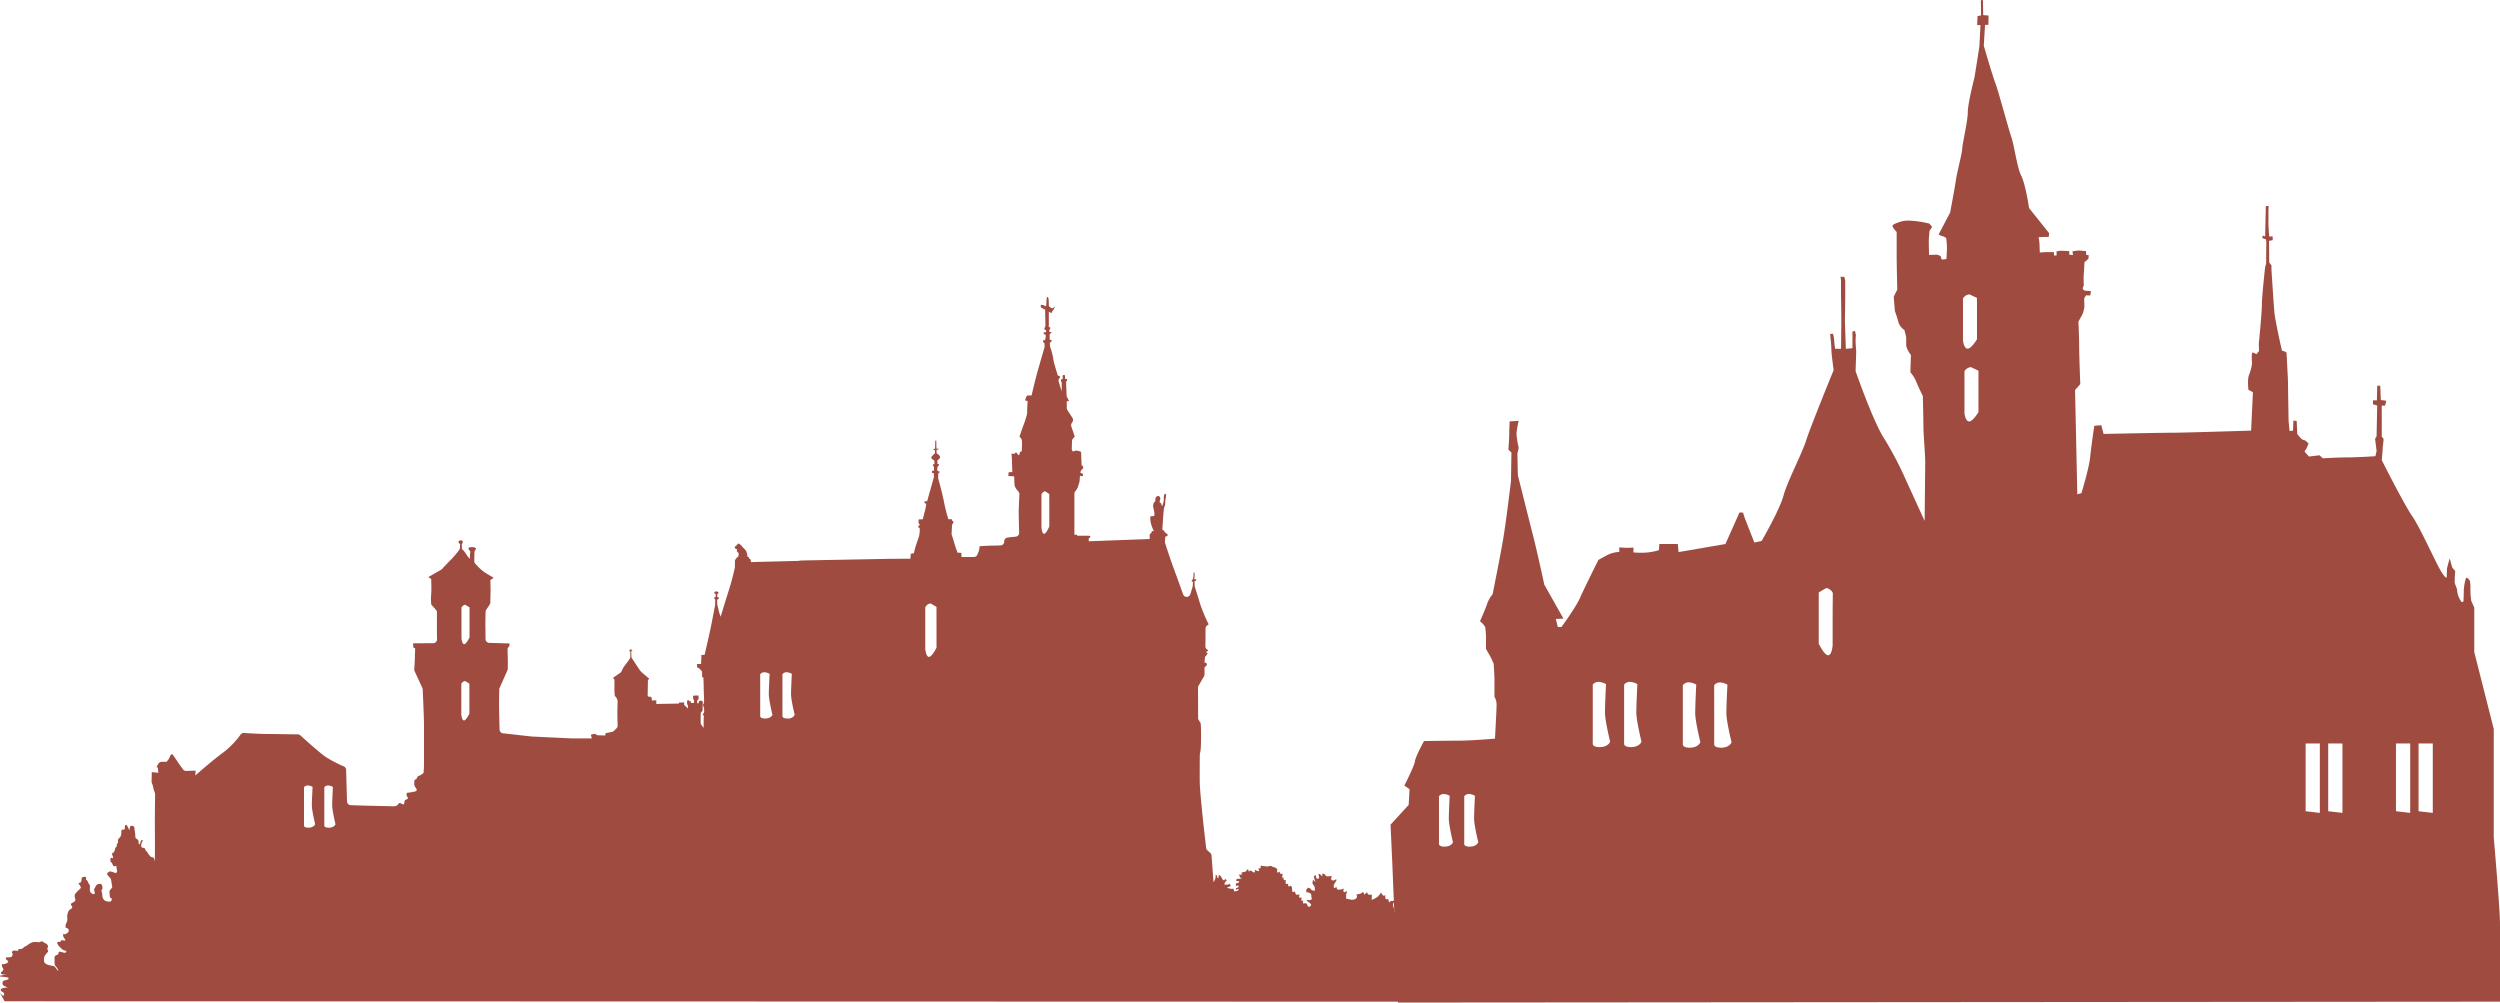 <svg id="Layer_1" data-name="Layer 1" xmlns="http://www.w3.org/2000/svg" viewBox="0 0 1106.85 443.9"><defs><style>.cls-1{fill:#9f4b40;}</style></defs><title>bg_mage</title><path class="cls-1" d="M716.82,432.18c-2-4.75.41-7.51-5.92-6.73s2.4,3,2.11,4-2.28.94-2.28,1.42.75,1.61.66,2.66-2.19,2.75-2.76,2.75-1.8-2-2.47-2-.1,3.22-1,3.22-2.65-2.47-3.41-2.76-1.52-1.9-2.09-1.9-.57-1.33-1.61-1.34-1,1.24-2,1.9-2.09.09-2.09.57a16.08,16.08,0,0,1-.29,3.13c-.29,1.52-1-.57-2-1.33a5.28,5.28,0,0,1-1.9-2.67c-.09-.76-1-.28-1.42-.29s-1.14-1.61-1-2.09.48-1.9,0-1.9-1.51-.19-1.61-1.14a7.47,7.47,0,0,0-1.13-3.14c-.38-.28-.47-1.42-.76-1.42a11.75,11.75,0,0,0-1.23.19,20.37,20.37,0,0,1-.28-2.38c0-.76.29-1.42-.66-1.42a.88.88,0,0,1-1-.86l-1.14-.1s-.09-1.42-.66-1.52-1.24.47-1.71.47-.85-1.71-1.9-1.81a3,3,0,0,1-1.71-.76s-.85,1.61-1.8,1.61-1.34,1.33-2.1.76S669.36,414,668,414s-2.09.1-2.1,1.61,0,2.54-.65,2.54-2.16-.62-2.26-.31,1.43,1.64,1,1.85-2.36-.52-2.47-.11a7.15,7.15,0,0,0,.41,1.95s-2.36-1-2.57-.31-.31,1.75-1.23,1.33.52-2.46.11-3.08-1.34-.41-1.65-.21.21-.61-.92-.62a1.11,1.11,0,0,0-1.13,1.13,1.91,1.91,0,0,0-.92-.41c-.42,0-.83,1.23-.83,1.23s1.33,1.85.72,2.16a3.51,3.51,0,0,1-1.85,0l-1.24.3s1.13.93.82,1.34-1.85-.31-1.85-.31l-1.13.1v1.13l-1.54-1.55-.72-.1s-.31,1.74-.62,1.95a8.43,8.43,0,0,1-1.95.3,4.49,4.49,0,0,1,.35-2.15,6.11,6.11,0,0,1,1.21-1.92,5.63,5.63,0,0,0-.6-1.93c-.36-.36-1.81.36-1.81.36l-.24-1.57-1.08.24-1.32-.37-1.09,1.33-1.32-.61L636,420.63a3.55,3.55,0,0,1-1.08.24c-.49,0-1.81-1.21-1.81-1.21a3.55,3.55,0,0,0-.12,2.53l-1.93-.12-.48-1.33-1.21,1.68s-.6-1-1.08-1-2.41.24-3.37.35a3.54,3.54,0,0,1-2.1-.95,1.73,1.73,0,0,0-.74-.34l-2.21-.4-1.57-.37-.11-1.32s-.84-1.93-.48-2.41,1.09-1.8,1.09-1.8-1,.84-1.57.6-1.32.71-1.32.71l-.36-1.56s-.8.31-1.12-.07-.16-1.62-.16-1.62-.86.38-1.08.06-.91-1.24-.91-1.24a5.61,5.61,0,0,1-1.37,1.79,9.27,9.27,0,0,1-2.73,1.46s.1-1.07.1-1.85-.29-.39-1.07-.4-1.07-1.17-1.07-1.17L605,412l-.58-1.27s-1.08.88-1.37.88a14.72,14.72,0,0,0-1.66.38,1.13,1.13,0,0,1,.2,1.27c-.3.88-1.67,1-2.15,1l-2.54-.49v-1.46c0-.88.4-1.27.4-1.66s-1.08.29-1.37.29-.19-1.76-.19-1.76a2.17,2.17,0,0,1-1.07.49,8.83,8.83,0,0,0-1.37.19s-.71-.61-.64-1.12-.66.37-1,.36-.22-1.46-.22-1.46,1-1.68,1.17-2-.36-.51-.36-.51.07.44-1,.58-1-.95-1-.95l.3-1-1.76.14a1.24,1.24,0,0,1-1.17-.66,1.12,1.12,0,0,0-1.24-.52l-.07,1.25s-.88-1.18-1.39-1.18.07,1.25,0,1.76-1,.36-1,.36a4.52,4.52,0,0,1-.51-1.46c0-.51-.81.51-.81.51a13.27,13.27,0,0,0,.37,1.39c.14.36.36,1.09.36,1.09l-1.09-1.09-.23,1.24c-.14.8.59,1.09.88,1.9a4.05,4.05,0,0,1,.14,1.75s-1.39,0-1.75-.66-1.39-.66-1.39-.66l-.15.44-.51.44.07,1.31s.14-.31.73-.14,1.44.51,1.44,1.23a2.83,2.83,0,0,0,.21,1.36c.21.59-.77.93-1.16.87l-1.07-.17a1.46,1.46,0,0,0,.78,1c.68.34,1.18,1,1.18,1.18a1,1,0,0,1-1,.9c-.74,0-.57-1-1-1.35s-1.63-.06-1.63-.06l.11-1.35-.79.22v-1.58s-.85.23-1,0,.18-1.41.18-1.41a2,2,0,0,1-1.36.17c-.56-.23-.7-1.45-.7-1.45s-1,.55-1.07.2a5.4,5.4,0,0,1-.19-1.57,1.43,1.43,0,0,0-.61-1.11s-.91.5-1,.2-.2-1.11-.2-1.11-.79.39-1-.14a3.35,3.35,0,0,1,.13-1.59s-.79.46-1-.07a1.46,1.46,0,0,1-.06-.93h-.73l.33-1.72a1,1,0,0,1-1,0,.78.78,0,0,1-.2-.93s-1.13.73-1.26.26a4,4,0,0,1,.07-1.39l-1.13-.73a3,3,0,0,1-1.32-.47c-.53-.4-1.8.13-1.8.13s-1.07-.17-1.61-.18a7,7,0,0,1-1.52-.3,4,4,0,0,1-.06,1.15c-.13.25-1.16.18-1.16.18s.85.79.48,1.1-1.82-.55-1.82-.55.18,1.21-.3,1.21-1.34-.79-1.34-.79h-.61l-.48.48s-.06-1-.37-1.09-.67,1-1.27,1.09a9.74,9.74,0,0,0-1.65.42l.43.79-1.46.06.6,1.4s.73-.12.55.18-2.19.3-2.19.3l-.18.91s1.27-.06,1.33.37-1.52.79-1.52.79l.12,1.15s1.16-.67,1.16,0-1.16.91-1.16.91v.67s1.34-.6,1.15,0-1.58.73-1.88.73-.12-1.16-.55-1.16a6.21,6.21,0,0,1-1.45-.06,5.27,5.27,0,0,1-1.28-.49l1.69-.67-.57-1.1a.92.92,0,0,1-.81.47h-1.5a4.27,4.27,0,0,1,.4-1.09,5.44,5.44,0,0,1,.75-.81l-.92-.7s.12.81-.46.7-1.15-1.62-1.15-1.62-.81-.76-1-.76-.07,1.39-.35,1.5-.52-1.1-.52-1.1l-.52-.63s-.06,1-.12,1.62a5.84,5.84,0,0,1-.88,1.81L537.3,394.6a1.66,1.66,0,0,0-.56-1.1l-1.27-1.13a1.77,1.77,0,0,1-.55-1.07c-.46-3.88-2.87-24.41-2.85-30.05,0-5.45,0-10.32.07-11.47a1.56,1.56,0,0,1,.08-.48c.42-1.36.42-4.51.43-7.13,0-2.78,0-6-.28-6.36s-1-1.59-1-1.59l-.06-13.84a1.77,1.77,0,0,1,.23-.87l2.43-4.16a1.72,1.72,0,0,0,.23-.85v-3.15s1.07-.77,1.08-1.37-1.11-.81-1.11-.81l.28-2.55s1.12-1,1.06-1.44-.81-.56-.81-.56,1.13-.56,1.13-.75-.19-.21-.42-.35a1.71,1.71,0,0,1-.82-1.47l.07-8.12a2.4,2.4,0,0,1,.5-1c.32-.24.88-.62.88-.62a73.13,73.13,0,0,1-3.67-8.69c-.87-2.9-2.16-7-2.48-8a1.69,1.69,0,0,1-.07-.45l-.05-1.95.69-.25.06-.62h-.81l.13-1.81s-.06-1.31-.31-1.31-.19.94-.19,1.25-.2,1.94-.2,1.94l-.56.12v.94l.5-.13L529,275.2a1.62,1.62,0,0,1-.07.44l-1,3.31a1.69,1.69,0,0,1-3.21.08c-1.14-3.18-2.62-7.31-3.75-10.36-1.86-5-3.78-10.95-4.22-12.33a1.79,1.79,0,0,1-.07-.61l.14-2.27s1.06-.08,1.06-.68-1.14-1.07-1.14-1.07l-.53-.91-.68-.31s.26-4.63.38-5.93.25-3.84.54-4.25a5.37,5.37,0,0,0,.36-2.31c0-.71.72-3.48.19-3.48s-.83.41-.83,2a7.32,7.32,0,0,1-.66,3.25c-.3.59-.29-1.06-.71-1.18s-.65-.24-.29-1.3-.17-1.89-1-1.78-1.13,1-1.07,1.77-.24.54-.53,1a3.08,3.08,0,0,0-.3,2.6c.29,1.54.58,2.66.34,3.25s-1.77-.12-1.77.82a11.23,11.23,0,0,0,.58,3.67c.47,1.3,1.06,2.6,1.06,2.6s-.89-.65-1.06.24-.83.53-.83,1.12v1.95l-27,1V254.2s.72-.24.72-.64-.64-.48-.64-.48h-5.28l.13-.45-1.27,0,0-18.14a1.63,1.63,0,0,1,.39-1.08,6,6,0,0,0,1.16-1.94c.34-1,.58-1.86.68-2.19a1.91,1.91,0,0,0,.06-.33l.17-2.45s1.27.63,1.36-.27-1.18-.82-1.18-1.18a3.35,3.35,0,0,1,.46-1.08,1.6,1.6,0,0,0,.82-1.09c.09-.72-.73-.9-.73-.9l-.22-6a5.81,5.81,0,0,0-2-.6,4,4,0,0,0-1.67.47l-.47-1.07.13-4.17,1.19-1.43-1.52-4.49a1.73,1.73,0,0,1,.16-1.44l.34-.55a1.71,1.71,0,0,0,0-1.81l-2.23-3.45a1.72,1.72,0,0,1-.28-.93v-2.95l1-.12-.9-1.82a1.64,1.64,0,0,1-.18-.69l-.23-6,.47-.59-.06-.64h-.82l-.11-1.76h-.94l-.06,1.82-.71.06v.88l.29.53,0,4-1.31-4.35a1.66,1.66,0,0,1,.32-1.57,1.14,1.14,0,0,0,.31-.54c0-.35-1-.58-1-.58s-1.95-5.89-2.07-7.62a25.26,25.26,0,0,0-1.37-5.09l-.16-1.81s.83-.57.83-.78a3.74,3.74,0,0,0,0-.48h-.83l-.08-2.5s.92-.65.92-.91l-1-.13v-1s.46-.46.46-.78-.72-.4-.72-.4l0-6.78s.85.33,1,.66.27-.65.85-1.3a4.59,4.59,0,0,0,.86-1.57,5.2,5.2,0,0,1-1.24.72c-.27,0-1.44-1-1.44-1l-.08-2.45s-.08-1.67-.52-1.58-.44,1-.44,1.49-.18,2.63-.18,2.63-2.1-1.06-2.37-.45a1.08,1.08,0,0,0,.35,1.14l1.58.8.14,6.84a1.72,1.72,0,0,1-.24.91,1.36,1.36,0,0,0-.23.73c0,.45.78.67.78.67l-.08.79-1.08.15.11.74.82.19a7.22,7.22,0,0,1,0,1.28,2.79,2.79,0,0,1-.42,1.27l-.78,0,.07.71.67.67,0,1.57s-1.93,6.66-3.08,10.76-2.68,10.7-2.68,10.7l-1.89,0a3.33,3.33,0,0,0-.62,1,5.79,5.79,0,0,0-.34,1.23l1.09.21s-.07,1.57-.14,2.93c-.06,1.06-.07,2.08-.07,2.48a2.35,2.35,0,0,1-.05.37,46.34,46.34,0,0,1-1.4,4.51c-.89,2.39-1.92,5.46-1.92,5.46a6.5,6.5,0,0,1,1,1.38,15.07,15.07,0,0,1,.08,3,18.52,18.52,0,0,1-.15,2.25l-.77.11s-.07,1.47-.48,1.47-.76-1.07-1.2-1.1-.69.54-.69.54l-1.34-.08s.25,3.08.25,4.21.12,3.93.12,3.93l-1.65.12-.13,1.64,2.53.13a4.82,4.82,0,0,1,.11,1.3c0,1,.15,2.87.15,2.87a6.68,6.68,0,0,0,1,1.77,8,8,0,0,1,1.13,1.56s-.32,6.63-.32,8.62c0,1.46.13,6.35.2,8.87a1.68,1.68,0,0,1-1.49,1.73c-.46.05-1,.11-1.63.16-.79.07-1.5.17-2.08.26a1.69,1.69,0,0,0-1.41,1.72,1.69,1.69,0,0,1-1.61,1.74c-.76,0-1.74.07-2.87.07-2.72,0-6.48.3-6.48.3a5.23,5.23,0,0,1-.23,1.92,12.35,12.35,0,0,1-.73,1.84,1.67,1.67,0,0,1-1.6,1l-1.2,0h-4.19l-.07-1.85-1.69-.08s-1.24-3.39-1.54-4.57c-.23-.92-.77-2.57-1-3.24a1.59,1.59,0,0,1-.09-.61l.18-3.61a1.62,1.62,0,0,1,.47-1,.58.58,0,0,0,.16-.4c0-.52-.25-.65-.25-.65l-.3.06-.16-.8-1.53,0a73.88,73.88,0,0,1-1.94-7.65c-.65-3.44-2.18-9-2.53-10.32a1.69,1.69,0,0,1-.06-.55l.12-1.95.48-.07,0-.63-.85-.15a3.89,3.89,0,0,1-.16-1l.2-1s.56-.44.56-.63a3.63,3.63,0,0,0,0-.44H416l-.1-1.63s1.25-.85,1.22-1.44-.7-1.08-.89-1.26a4.4,4.4,0,0,0-.66-.48v-1.56l.82,0,0-.45-.88,0-.07-3.59-.44,0-.09,3.59-.7.11v.51h.67l0,1.44a1.92,1.92,0,0,0-.67.59c-.33.44-1,.81-1,1.29s1.4,1.37,1.4,1.37v1.59H414l0,.71.4.37.07,1.7-.94.15.05,1h.78l.05,1.67-3,10.73-1.17.08-.08.62.82.55a16.33,16.33,0,0,1-.51,2.89c-.4,1.33-1,3.88-1,3.88l-1.82.07s-.08.89-.08,1.32.7,1.16.7,1.16l-.74.23v1l.54,0a10.93,10.93,0,0,1-.7,5.05,45.67,45.67,0,0,0-1.85,6.19l-1.38.26-.16,2.18-8.95.05-39.33.74-1.44.18-20.84.53-.27-1.41-.51,0-.16-.79-.63-.12s-.11-2.32-1-3.14a23.33,23.33,0,0,1-1.61-1.73c-.31-.36-1-1-1.41-1s-.59.71-.91.86-.74.63-.71,1,.95.6.95.6v.82c0,.39.79.87.79,1.06a7.26,7.26,0,0,1-.16,1.38c-.08.11-.36.23-.71.58a7.22,7.22,0,0,0-.79,1.14v2.65a1.66,1.66,0,0,1,0,.32c-.18.88-1.13,5.37-2.64,10.07-1.68,5.22-3.66,11.89-3.66,11.89a17.12,17.12,0,0,1-.9-2.81,20.15,20.15,0,0,0-.61-2.42l-.07-2.28s.82-.49.82-.76-.78-.52-.78-.52l.07-1.35s.49,0,.49-.46-.56-.59-1-.59-.89.3-.86.66.63.46.63.46v1.24s-.72.33-.72.59.52.59.52.59l-.06,2.23a1.9,1.9,0,0,1,0,.25c-.17.89-1.24,6.6-2,10.3-.83,4-2.67,11.78-2.67,11.78h-1.37l-.18,4-1.85.06.13,1.52a2.09,2.09,0,0,1,1.12.6,11.69,11.69,0,0,1,1.05,1.26v2.24l.59.4s.13,3,.13,4.56.18,5.15.18,5.15l-.12,1.71-.32.32v.54l.17.44.05.15a5.33,5.33,0,0,1,.25,1.44c0,.68-.06,1.31-.06,1.31l-.42.31-.1.51.42.5s-.08,1.68-.08,2.31v3l-1-1.37a1.75,1.75,0,0,1-.32-1v-2.38c0-1,.08-2.11.08-2.11l.77-.69.08-3.86a1,1,0,0,0-.35-.56c-.28-.21-1.26.07-1.26.07l-.28,1h-.56l-.07-1.12s.77-.7.7-1.26l-.14-1.12a5.53,5.53,0,0,1-1,.07,9.58,9.58,0,0,0-1.19.06,2.34,2.34,0,0,0-.17.9,6.74,6.74,0,0,0,.51,1.38l-.1.93-1.38,0,0-.77-.72,0-.09-.42-.8.08-.05,1.19.15.78.28.28v1.33L303.81,328v-1.13l-2.33.08v.44l-10,.17,0-1.6-2,.06v-1.1l-.5-.57s-.3,0-.66,0a1,1,0,0,1-.67-.33l.12-6.71v-.42s.58-.28.58-.46-3.5-2.82-4.19-3.86l-3.43-5.18a1.73,1.73,0,0,1-.28-.88l-.05-1.81,0-.46h.43v-.4l-.4,0,0-.65-.43.07,0,.51-.5,0,.11.54.43,0s-.08.83-.08,1.25v1.54a25,25,0,0,1-2.18,3.11,11.26,11.26,0,0,0-1.64,2.81,1.65,1.65,0,0,1-.6.73L272.32,316l.62.73s.05,1.76,0,3.37.15,3.83.15,3.83.47.54.81,1a4.28,4.28,0,0,1,.46,1.48s-.11,3.22-.11,5.12c0,1.42.07,4.26.11,5.6a1.7,1.7,0,0,1-.52,1.26l-1.15,1.1a1.67,1.67,0,0,1-.84.44l-2.87.59-.06,1-3.64-.11a2,2,0,0,0-1.06-.59,9.3,9.3,0,0,0-1.75.42l.48,1.57-9,0-17.45-.83h-.11l-12.79-1.43a1.69,1.69,0,0,1-1.51-1.64c-.08-2.88-.23-9.18-.23-11,0-2,.08-5.7.11-6.82a1.62,1.62,0,0,1,.14-.65l3.47-7.8a1.52,1.52,0,0,0,.14-.63c0-.83.08-3.12,0-5.16-.09-2.55-.09-3.82-.09-3.82l.79-1.18.1-1.07-9-.27a1.7,1.7,0,0,1-1.65-1.67c0-2.2-.06-6-.06-7.3s.07-3.81.1-4.81a1.61,1.61,0,0,1,.28-.88l1.53-2.32a1.76,1.76,0,0,0,.28-.89c0-1.15.09-4.08.1-5.4,0-1.66-.09-4.5-.09-4.5l1.47-1.08s-2.55-1.38-4.4-2.65a24.55,24.55,0,0,1-3.78-3.62,1.74,1.74,0,0,1-.42-1.15l.09-3.82a1.61,1.61,0,0,1,.35-1,1.37,1.37,0,0,0,.35-.6c0-.29-.69-.69-1.57-.69s-1.76,0-1.76.58.78,1.18.78,1.18l-.21,3.43a11.59,11.59,0,0,1-1.66-2.16,11,11,0,0,0-1.85-2.26V256.7a1,1,0,0,0,.39-.78c0-.49-.09-.79-.78-.79s-1.17.29-1.08.78a1.79,1.79,0,0,0,.69.89l-.08,1.64a1.76,1.76,0,0,1-.32.92,39,39,0,0,1-3.44,4.09c-1.58,1.57-3.65,3.78-4.25,4.42a1.62,1.62,0,0,1-.39.3l-5.57,3.2,1.25.87s.09,2.94.08,4.46c0,1.35-.15,3.46-.19,3.9v.18l.09,2.66s.85,1.05,1.32,1.52a16.72,16.72,0,0,1,1.23,1.52v6c0,1.49,0,4.54.06,6.46a1.69,1.69,0,0,1-1.69,1.71l-8.92.06.09,1.81.85.47s-.15,2.46-.15,4c0,1.28-.2,4.14-.27,5.22a1.67,1.67,0,0,0,.15.82l3.42,7.41a1.89,1.89,0,0,1,.16.62c.09,1.95.58,12.32.57,15.58l0,11.77,0,6.07a35.17,35.17,0,0,1-.21,3.65,11.55,11.55,0,0,1-1.46,1c-.73.41-1.05.2-1.47,1.24s-1.14.11-1.15,1.88-.05,1.22.43,2.07.94,1.23.42,1.71-1.33.37-2.37.66-1.9-.25-1.9.94.61,1,.61,1.61-1.09.52-1.42,1.14-.05,1.66-.57,1.66-1.85-1.19-2.23-.25-1.79,1.08-1.79,1.08l-13.14-.29-6.19-.21a1.69,1.69,0,0,1-1.63-1.65l-.4-14a1.68,1.68,0,0,0-1-1.5,61.35,61.35,0,0,1-7.84-4.06c-2.68-1.8-9.57-8-11.43-9.7a1.66,1.66,0,0,0-1.1-.44c-2.32,0-10.34-.17-13.61-.17-3,0-8.15-.31-10.26-.43a1.67,1.67,0,0,0-1.48.69A36.6,36.6,0,0,1,99.8,349c-4.69,3.41-12.45,10.24-12.45,10.24l.18-2.17-4.16.14a1.66,1.66,0,0,1-1.41-.67c-.55-.74-1.4-1.9-2-2.78-.89-1.37-2.66-3.89-2.66-3.89l-.75.06a19.35,19.35,0,0,1-1,2.15,12.57,12.57,0,0,1-.9,1.09l-2.17,0a1.69,1.69,0,0,0-1.45.86l-.81,1.42.57.33.23,2.25-2.91-.3-.09,4.16a1.65,1.65,0,0,0,.15.73,6.72,6.72,0,0,1,.52,1.64,16.88,16.88,0,0,0,.79,2.65,1.76,1.76,0,0,1,.1.6c0,1.64-.15,9.36-.1,14.77.06,6.08,0,15.34,0,15.34s-.1-2.11-1-2.17-1.08-.55-1.5-1-1-1.69-1.32-1.75-.3-.78-.66-1.21-1.75.12-1.57-1.45,1.15-2.28.43-2.29-.91,2.23-1.33,2,0-1.57-.72-2.17-1-.43-1-1.69-.42-2.83-.36-3.32-.54-1.08-1.08-1.08-1.08.24-1.09,1.62-.9-2.23-1.68-2-.06,2-.85,2.11-1.14-.55-1.15,1.56-1.45,2.11-1.45,3.13.12,1.39-.3,1.39,0,1.26-.49,1.56-.54,1.21-.85,2-.72.39-.95.89.61,1.54.38,2-1.07-.73-1.15.62.3,1.11.61,1.53.5,1.27.88,1.5,1.19-.65,1.19.39.57,1.69.07,2.34-1.19-.12-1.88-.2-.92-.5-1.38-.08-1.27.31-.81,1.3,1.57,1.26,1.69,2.69.65,2.73.29,3.15-1.19,1.18-1.07,1.89,0,2.62.64,2.62.36,1.54-.36,1.54a4.43,4.43,0,0,1-2-.24,2.61,2.61,0,0,1-1.42-2.2,10.53,10.53,0,0,0-.47-2.55,1.3,1.3,0,0,0,.53-1.13c-.12-.66-.17-1.66-1.12-1.73s-2,.77-2,1.25-.77.89-.59,1.6.65,1.72-.24,1.72a1.84,1.84,0,0,1-1.66-1.9c0-1,.18-2.14-.23-2.38s-.65-1.66-1.25-2,.3-1.37-.53-1.37-1.66-.06-1.66,1.19-.6,1.48-1.2,1.48,1.11,1.6.84,2.21-1.15,1.06-1.77,1.86-1.06.88-.89,2.12.44.71.17,1.68-2.65.88-1.59,2.21-.8,1.42-1.25,2.3a5.55,5.55,0,0,0-.63,3.28,3.4,3.4,0,0,1-.62,2.47,5.9,5.9,0,0,0-.14,1.67s1.39.3,1.39,1.1-.1,1.09-1.29,1.68-1.19-.6-1.19.59,1.08,1.69,1,2.19-2-.4-2,.39-1.79-.1-1.59.89,1.38,2,2.08,2.69,2.48.6,1.78,1.39-3.27-1.1-3.28.29-1.88.39-1.79,2.38-.2,2.68.49,3.47,1.39,1.89,1.09,2-1.29-2-2-2.06a18.16,18.16,0,0,1-2.17-.44c-.78-.19-2-.73-2-1.64a4.38,4.38,0,0,1,.1-2.08c.3-.82.54-.72.92-1.35s1-.67.63-1.44-.28-.83,0-1.36-.34-1.54-1.06-1.74-.82-.72-1.45-.82-1,.34-1.4.34-.82-.1-1.88-.1a4.21,4.21,0,0,0-2.27.71c-.63.34-1,.77-1.54,1.06a3.3,3.3,0,0,0-1.36.87c-.82.77-1.35.33-2,.57s.44.68-.63.68-1.59-.34-2.17.28.34.63.14,1.45-.48,1.16-1.59,1.16-1.45-.1-1.4.52,1.11,1,1.06,1.41-.68.72-1.45,1-1.4-.25-1.4.57.57,1.1.69,1.8-1.15,1.08-1.08,1.78,2.87.57,2.87.57-3.46.3-3.46.69,4,.16,4,1-2.3.69-2.53,1.3-.38,1.43.35,1.87a16.81,16.81,0,0,0,1.77.89s-3.1,0-3.1,1,1.92.89,1.47,2.22-1.64-1.23-1.64-.63l1.9,3.48,715.26.2v-22.5S718.79,436.93,716.82,432.18ZM137.5,382.34c-2.37,0-2-1.17-2-1.17l0-16.74a2.06,2.06,0,0,1,1.65-.79,4.7,4.7,0,0,1,2.15.64s-.31,5.87-.32,8.18,1.47,8.34,1.47,8.34S139.87,382.34,137.5,382.34Zm9,0c-2.37,0-2-1.16-2-1.16l0-16.74a2.06,2.06,0,0,1,1.65-.79,4.64,4.64,0,0,1,2.14.64s-.31,5.86-.31,8.18,1.46,8.34,1.46,8.34S148.86,382.36,146.49,382.35Zm62.22-58.07,0,7.59s-1.43,3-2.38,3-1.19-2.58-1.19-2.58l0-8.44v-5.16a2.23,2.23,0,0,1,1.67-1.28l1.9,1.15Zm.07-33.76,0,7.58s-1.43,3-2.38,3-1.19-2.58-1.19-2.58l0-8.44v-5.15a2.24,2.24,0,0,1,1.67-1.29l1.9,1.15ZM339.69,334c-2.59,0-2.21-1.27-2.21-1.27l0-18.34a2.27,2.27,0,0,1,1.81-.87,5.19,5.19,0,0,1,2.35.71s-.34,6.42-.34,9,1.6,9.13,1.6,9.13S342.29,334,339.69,334Zm9.85,0c-2.6,0-2.21-1.27-2.21-1.27l0-18.34a2.24,2.24,0,0,1,1.8-.87,5.19,5.19,0,0,1,2.35.71s-.33,6.42-.34,9,1.6,9.13,1.6,9.13S352.13,334.06,349.54,334.05Zm66-41.63,0,10.28s-2,4.07-3.33,4.07-1.65-3.5-1.65-3.5l0-11.44v-7a3.09,3.09,0,0,1,2.33-1.74l2.64,1.55Zm49.93-51.56v8.19s-1.39,3.24-2.31,3.24-1.15-2.78-1.15-2.78l0-9.12,0-5.56a2.24,2.24,0,0,1,1.61-1.39l1.84,1.24Z" transform="translate(-0.91 -15.89)"/><path class="cls-1" d="M1105,386.74V338.67l-8.63-34.07V284.9l-1.34-3a39.8,39.8,0,0,1-.37-5.25,18.26,18.26,0,0,0-.24-3.67s-1-1.34-1.47-1.34-1.22,4.15-1.22,5.5-.12,4.88-.12,4.88-.61,1-1.22-.12a10.05,10.05,0,0,1-1.59-4.27c0-1.47-1-2.81-1.1-3.91a46.77,46.77,0,0,1,.25-5l-1.35-1.59-1.1-4s-1.22,4.15-1.22,4.64-.12,3.3-.12,3.3.32,2-2.09-1.58-9.44-19.68-13.18-25.09-13.48-24.79-13.48-24.79.4-4.3.4-5.11.4-3.36.4-4-.8-1.21-.8-1.21V195.46h1.48l.53-2.15L1055,193l-.26-6.32h-1.35l-.13,6.45h-1.75v1.75l1.88.54-.27,13.57-.67,1.21.67,5.38-.54,2.29s-8.2.54-12.77.54-10.48.4-10.48.4l-1.48-1.35-4.66.56-2-2.22.94-1.46.86-2s-1.2-1.62-2.14-1.62S1018,208,1018,208l-.26-5.72-1.45-.17-.17,4.44-1.54.17-.42-4.44s-.26-14.35-.26-16.57-.43-8.71-.43-9.3-.17-3.68-.25-4.27-2-1-2-1S1008.2,158,1007.86,154s-1.28-18.61-1.28-18.61v-2l-1-1.28-.08-9.56,1.62-.34v-1.62h-1.54s-.34-3.85-.34-5.38v-6.49l.08-1.63h-.93c-.52,0-.35,1.54-.35,1.54l-.25,11.87-1.2-.26v1.11l1.54.52.17,1.11-.09,9.73-.42,1.28s-1.45,13-1.45,16.74-1.37,17.33-1.37,17.33l.1,3.24-1.21,1.47a3.45,3.45,0,0,0-1.61-.8c-.67,0-.27,4.29-.27,4.83a20.12,20.12,0,0,1-1.34,5.09c-.8,1.88-.27,6.57-.27,6.57l2,1.08-.81,17s-29.77.94-35,.94-30.31.53-30.31.53l-1-3.86-3.11.26s-1.29,8.55-1.81,13.74-3.89,16.07-3.89,16.07l-1.82.52-1-46.14,2.32-2.65s-.5-12.26-.5-16.57-.33-11.1-.33-11.1l1.77-3.22a12.58,12.58,0,0,0,.87-3.35c0-1.19-.11-3.68-.11-3.68l.86-1.4,1.84.1.33-1.94-2.82-.22s-.83-.51-.83-1a3.32,3.32,0,0,1,.46-1.21s-.15-3.93,0-5.24.29-5.11.29-5.11l1.78-1.57.1-1.56-1.15-.21V127.1s-2.72-.31-3.34-.31a25.53,25.53,0,0,0-2.72.42l.31,1.57-1.67-.11V127.1s-2.62-.2-3.56-.2a9.65,9.65,0,0,0-2.09.31V129h-1.15v-1.47h-3.76a24.74,24.74,0,0,0-2.49.18s-.14-2.32-.14-3.55a22.08,22.08,0,0,0-.41-3.28l4.51-.13.13-1.64L899.25,108s-1.5-10.38-3.42-14.2-3.07-13.19-4.36-17-6.08-21.56-7.1-24-5.16-16.68-5.16-16.68l.56-9.21h1.47l.09-4.14-2.39-.19L878.85,16l-.93-.09.1,6.81-1.57.28L876.27,27l1.48,0-.49,9.51L875.13,50s-3,11.64-3,15.57-2.3,13.45-2.46,16.07-2.3,10.49-2.79,13.94S864.31,110,864.31,110l-5.09,9.68a3.59,3.59,0,0,0,1.5.69,5.39,5.39,0,0,1,1.84.92,36.69,36.69,0,0,1,.34,4.13c0,1.73-.23,5.17-.23,5.17l-2.07.23-.46-1.38c-.11-.34-1.61-.8-1.61-.8l-3.56.11s-.11-4.25-.11-6,.34-4.71.34-4.71l1.15-1.72-1.23-1.44a46.41,46.41,0,0,0-8.69-1.31,12.19,12.19,0,0,0-5,.79s-2.63.79-2.63,1.58,1.84,2.63,1.84,2.63v10.53c0,3.69.27,15,.27,15l-1.58,3.16.52,6.32s1.06,2.9,1.58,5a6.55,6.55,0,0,0,2.64,3.42l.79,3.16v3.42c0,1.85,2.1,4.48,2.1,4.48l-.26,7.63a16.55,16.55,0,0,1,2.63,4.22c.79,2.1,2.9,6.32,2.9,6.32s.26,10.53.26,13.69.79,12.38.79,15.54-.26,26.07-.26,26.07l-8.43-18.44a147.2,147.2,0,0,0-9.46-18c-5-7.7-12.68-29.9-12.68-29.9l.28-8.62s-.28-3.48-.28-4.73.14-2.64.14-2.64l-.42-1.81-1.11.28v7.37l-2.92.28-.42-12.24s.14-8.89.14-11.26V140.1l-.42-1.67h-1.67L816,140v6.4s.14,7.92.14,11.26-.14,12.65-.14,12.65H813.4a36.6,36.6,0,0,1-.42-3.75,13.15,13.15,0,0,0-.55-2.92l-1.25.13s.55,4.73.55,6.68,1,9.32,1,9.32-10.4,25.44-12.19,31.18-8.24,17.92-10,24.37-9.68,20.07-9.68,20.07l-3.22.71-4.29-10.92-.73-2.36H771l-.88,2.06-5.3,11.88-20.74,3.56-.34-3.58h-8.18l-.17,2.72a27.06,27.06,0,0,1-4.76,1,34.27,34.27,0,0,1-6.53,0V258.3s-1.76.13-2.76.13-3.5-.2-3.5-.2v2a14.74,14.74,0,0,0-4.63,1.07c-1.78.89-4.62,2.49-4.62,2.49s-6.41,12.81-8.19,16.9-8.18,12.81-8.18,12.81h-1.6l-.89-3.56,3.38-.18-8.46-15s-3.08-14.23-4.81-21-6.92-27.49-6.92-27.49l-.19-9.62.58-2.49a41.36,41.36,0,0,1-1-6.16,34,34,0,0,1,1-5.76l-4,.19s-.19,2.88-.19,5.38-.39,7.11-.39,7.11l1.35,1.35-.19,12.5s-2.12,17.87-3.46,25.75S661.75,279,661.75,279a13.68,13.68,0,0,0-2.3,3.84c-.39,1.54-3.27,8.08-3.27,8.08l1.29,1.17,1,1.4a40.89,40.89,0,0,1,.35,4.45v5.27s1.29,2.23,1.88,3.28,1.52,3.28,1.52,3.28.35,4.92.35,6.8v7.84a6.84,6.84,0,0,1,.94,3.52c0,2.11-.71,15-.71,15s-10.82.87-15.36.87-16.06.18-16.06.18-3.84,7-4,8.9-4.71,10.82-4.71,10.82l2.31,1.64-.39,6.91L616.56,381l.77,16.89,2.51,61.87,487.92-.39V424.83C1107.76,418.48,1105,386.74,1105,386.74Zm-464.48,4c-2.95,0-2.52-1.45-2.52-1.45V368.42a2.58,2.58,0,0,1,2.06-1,5.81,5.81,0,0,1,2.67.8s-.37,7.3-.37,10.18,1.84,10.38,1.84,10.38S643.51,390.72,640.56,390.72Zm11.19,0c-3,0-2.52-1.45-2.52-1.45V368.42a2.58,2.58,0,0,1,2.06-1,5.81,5.81,0,0,1,2.67.8s-.37,7.3-.37,10.18,1.85,10.38,1.85,10.38S654.7,390.72,651.75,390.72Zm57.5-44.07c-3.66,0-3.12-1.79-3.12-1.79V319a3.2,3.2,0,0,1,2.55-1.22,7.27,7.27,0,0,1,3.32,1s-.46,9.06-.46,12.63,2.29,12.88,2.29,12.88S712.91,346.65,709.25,346.65Zm13.88,0c-3.66,0-3.12-1.79-3.12-1.79V319a3.2,3.2,0,0,1,2.55-1.22,7.27,7.27,0,0,1,3.32,1s-.46,9.06-.46,12.63,2.29,12.88,2.29,12.88S726.79,346.65,723.13,346.65Zm26,.26c-3.66,0-3.12-1.79-3.12-1.79V319.25A3.17,3.17,0,0,1,748.6,318a7.26,7.26,0,0,1,3.31,1s-.46,9.06-.46,12.64,2.29,12.87,2.29,12.87S752.83,346.91,749.17,346.91Zm13.88,0c-3.66,0-3.12-1.79-3.12-1.79V319.25a3.2,3.2,0,0,1,2.55-1.22,7.26,7.26,0,0,1,3.31,1s-.46,9.06-.46,12.64,2.29,12.87,2.29,12.87S766.71,346.91,763.05,346.91Zm49.32-59.71v14.38S812,306,810.3,306s-4.16-5.12-4.16-5.12V278.19l3.32-1.95a3.86,3.86,0,0,1,2.91,2.19ZM870,155.09V148a3.75,3.75,0,0,1,2.9-1.78l3.3,1.58v18.32s-2.48,4.14-4.13,4.14-2.07-3.54-2.07-3.54Zm6.86,32.81v10.45s-2.48,4.13-4.13,4.13-2.07-3.54-2.07-3.54V180.22a3.75,3.75,0,0,1,2.9-1.78l3.3,1.58ZM1021.7,375.05v-30H1028v30.74Zm10,0v-30H1038v30.74Zm30,0v-30H1068v30.74Zm10,0v-30H1078v30.74Z" transform="translate(-0.91 -15.89)"/></svg>